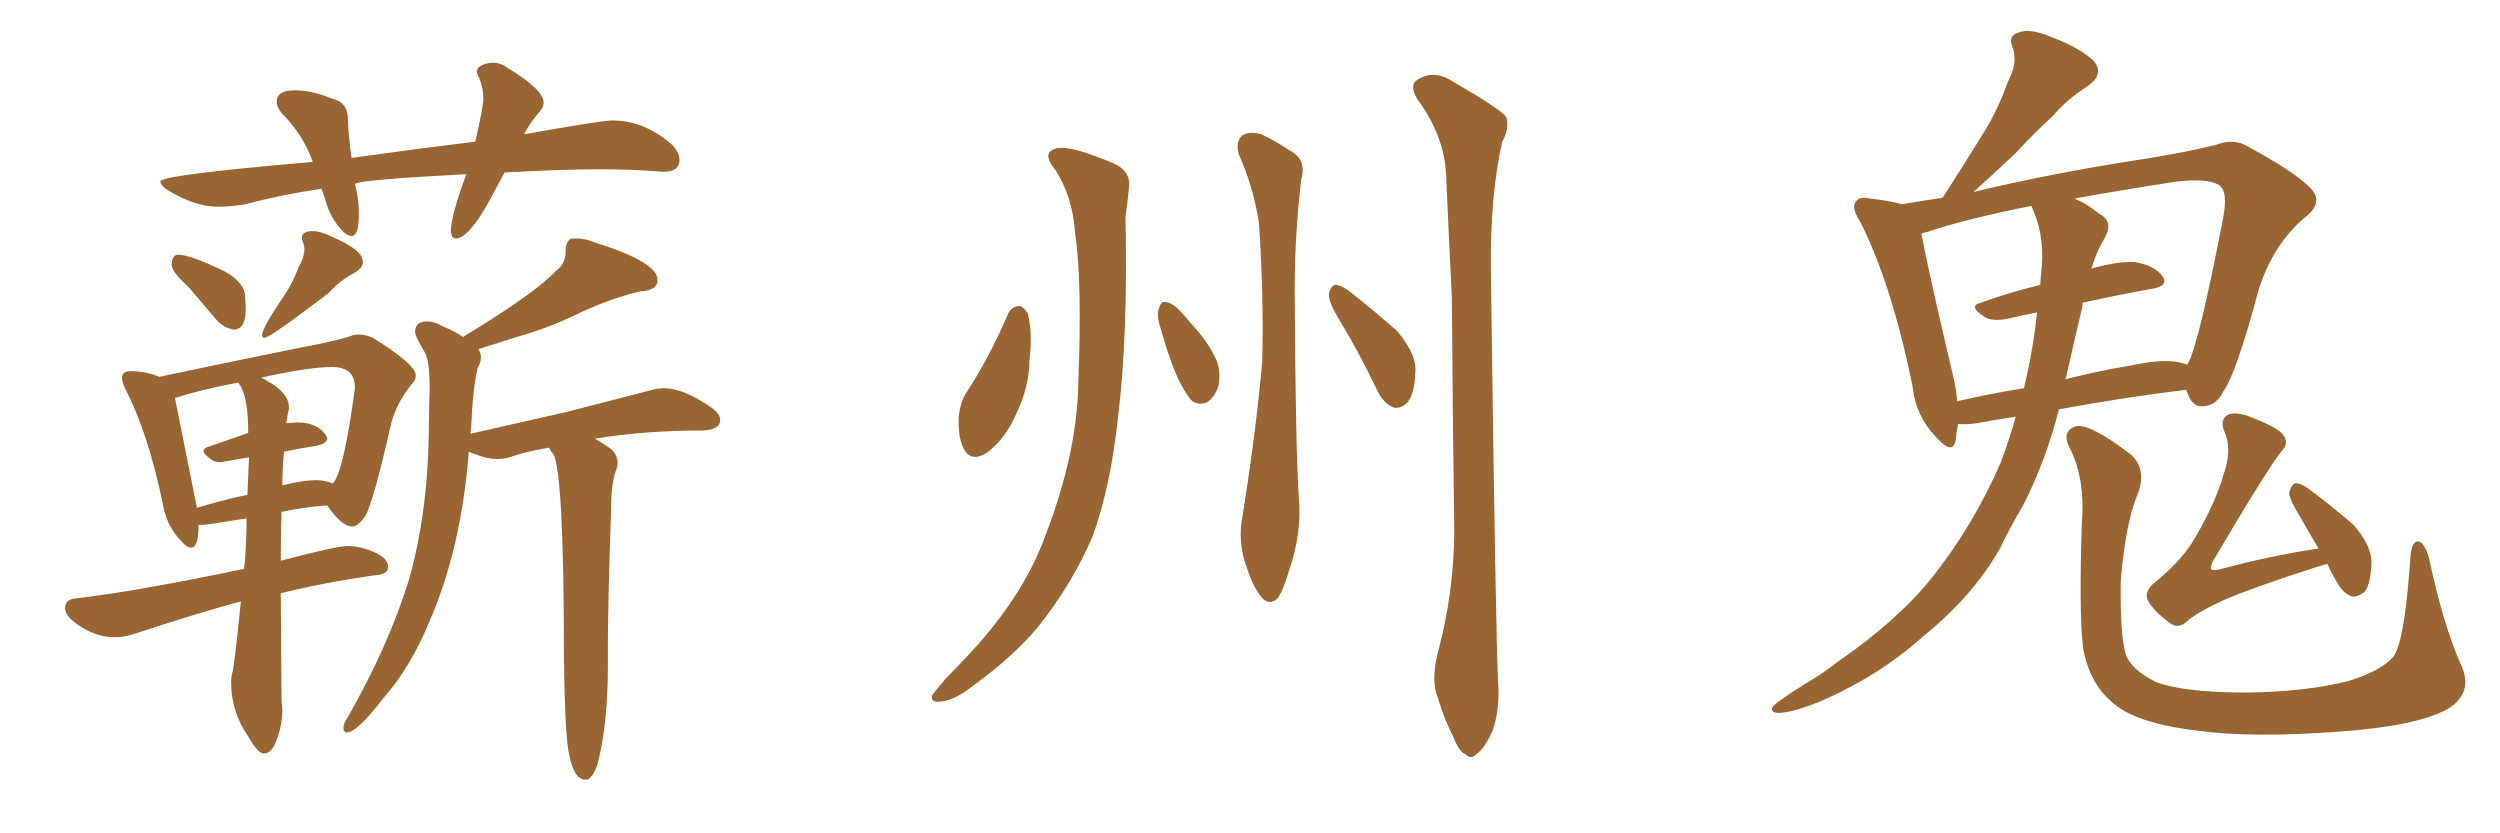 <svg xmlns="http://www.w3.org/2000/svg" xmlns:xlink="http://www.w3.org/1999/xlink" width="450" height="150"><path fill="#996633" padding="10" d="M82.03 42.92L82.03 42.92Q84.23 42.92 87.74 36.77L87.74 36.77L90.82 31.05Q101.37 30.47 107.67 30.47L107.67 30.47Q113.96 30.47 119.09 30.91L119.09 30.91L119.53 30.91Q122.31 30.91 122.31 28.71L122.31 28.71Q122.31 27.54 121.00 26.07L121.00 26.07Q116.02 21.68 110.16 21.68L110.16 21.68Q108.40 21.68 94.34 24.17L94.34 24.17Q95.21 22.41 96.68 20.65L96.68 20.65Q97.85 19.48 97.85 18.46L97.85 18.46Q97.85 16.11 91.26 12.16L91.26 12.16Q90.09 11.28 88.77 11.28L88.77 11.28Q87.74 11.28 86.79 11.72Q85.84 12.16 85.84 12.89L85.84 12.89Q85.84 13.33 86.28 14.06L86.28 14.06Q87.01 15.97 87.01 17.87L87.01 17.87Q87.01 19.04 85.55 25.49L85.55 25.49Q74.85 26.81 63.28 28.42L63.28 28.42Q62.70 24.32 62.62 21.31Q62.55 18.31 59.62 17.72L59.62 17.72Q56.25 16.26 53.03 16.26L53.03 16.26Q49.80 16.26 49.80 18.31L49.80 18.31Q49.80 19.34 50.83 20.51L50.83 20.51Q54.49 24.17 56.25 29.00L56.25 29.00L56.25 29.15Q28.86 31.49 28.86 32.67L28.86 32.67Q28.86 33.25 30.03 34.13L30.03 34.13Q35.01 37.21 39.26 37.21L39.26 37.21Q41.46 37.21 44.09 36.77L44.09 36.77Q50.83 35.01 57.86 33.98L57.86 33.98Q58.45 35.45 58.89 37.06L58.89 37.06Q59.91 39.84 61.82 41.75L61.82 41.75Q62.70 42.48 63.28 42.48L63.28 42.48Q64.60 42.48 64.60 38.53L64.60 38.53Q64.60 35.60 63.87 33.11L63.87 33.11Q64.60 32.37 83.94 31.35L83.94 31.35Q81.15 38.82 81.15 41.75L81.15 41.75Q81.30 42.92 82.03 42.92ZM42.04 59.33L42.04 59.33Q44.24 59.33 44.24 55.52L44.24 55.52L44.09 52.88Q43.65 50.68 40.58 48.93L40.58 48.93Q34.28 45.85 32.08 45.85L32.08 45.85Q30.91 45.85 30.91 47.75L30.91 47.75Q31.05 49.07 33.98 51.71L33.98 51.71L38.96 57.57Q40.28 59.03 42.04 59.33ZM47.61 60.79L47.61 60.79Q48.63 60.79 59.18 52.73L59.18 52.73Q61.08 50.54 63.87 49.07L63.87 49.07Q65.33 48.19 65.33 47.17L65.33 47.17Q65.33 44.97 59.77 42.63L59.77 42.63Q57.71 41.60 56.25 41.60L56.25 41.60Q54.35 41.60 54.35 42.77L54.35 42.77Q54.35 43.21 54.57 43.73Q54.79 44.24 54.79 44.82L54.79 44.82Q54.79 46.29 53.76 48.05L53.76 48.05Q52.73 50.83 51.27 53.03L51.27 53.03Q47.17 59.03 47.17 60.35L47.17 60.35Q47.17 60.79 47.61 60.79ZM47.46 135.64L47.46 135.64Q48.63 135.64 49.37 134.18L49.37 134.18Q50.83 130.96 50.83 127.73L50.83 127.73L50.68 126.12L50.54 106.79Q58.15 104.88 67.38 103.56L67.38 103.56Q69.87 103.42 69.87 102.10L69.87 102.10Q69.87 100.49 67.38 99.39Q64.89 98.29 62.55 98.29L62.55 98.29Q60.50 98.29 50.54 100.93L50.54 100.93Q50.54 96.39 50.68 92.14L50.68 92.14Q54.79 91.26 58.89 90.97L58.89 90.97Q61.52 94.78 63.43 94.78L63.43 94.78Q64.45 94.78 65.77 92.87L65.77 92.87Q67.24 90.23 70.46 76.03L70.46 76.03Q71.48 72.36 74.12 69.14L74.12 69.14Q74.85 68.41 74.85 67.53L74.85 67.53Q74.85 65.63 67.09 60.79L67.09 60.79Q65.77 60.21 64.60 60.21L64.60 60.21Q63.57 60.21 62.70 60.64L62.70 60.64Q59.03 61.67 54.20 62.55L54.20 62.55Q43.21 64.75 28.71 67.82L28.71 67.82Q26.07 66.80 23.58 66.80L23.58 66.80Q21.97 66.80 21.97 67.97L21.97 67.97Q21.97 68.85 22.56 70.02L22.56 70.02Q26.66 77.93 29.30 90.67L29.30 90.67Q29.88 94.34 32.23 96.97L32.23 96.97Q33.54 98.58 34.42 98.58L34.42 98.58Q35.74 98.58 35.74 94.48L35.74 94.48L36.47 94.48Q37.21 94.48 44.38 93.31L44.38 93.31Q44.38 98.00 43.95 102.39L43.95 102.39Q24.32 106.49 13.92 107.67L13.92 107.67Q11.72 107.81 11.72 109.42L11.72 109.42Q11.72 110.74 13.48 112.06L13.48 112.06Q16.99 114.70 20.65 114.70L20.65 114.70Q22.56 114.70 24.61 113.96L24.61 113.96Q35.74 110.30 43.36 108.25L43.36 108.25Q42.19 119.68 41.89 120.78Q41.60 121.88 41.60 122.75L41.60 122.75Q41.60 128.17 44.68 132.57L44.68 132.57Q46.44 135.64 47.46 135.64ZM50.83 87.45L50.83 87.45Q50.83 83.94 51.12 81.30L51.12 81.30Q53.91 80.71 56.84 80.27L56.84 80.27Q58.89 79.83 58.89 78.96L58.89 78.96Q58.89 78.66 58.59 78.22L58.59 78.22Q56.98 76.03 53.47 76.03L53.47 76.03L51.56 76.17Q51.71 74.71 52.00 73.68L52.00 73.68L52.00 73.24Q52.00 70.46 47.02 67.97L47.02 67.97Q55.66 66.06 59.77 66.06L59.77 66.06Q63.87 66.06 63.87 69.73L63.87 69.73L63.87 70.02Q61.82 85.11 59.91 87.01L59.91 87.01Q58.30 86.43 56.98 86.43L56.98 86.43Q54.49 86.43 51.12 87.30L51.12 87.30Q50.83 87.30 50.83 87.45ZM35.45 91.41L35.45 91.41L31.49 71.63Q36.04 70.17 42.92 68.85L42.92 68.85Q42.92 68.99 43.36 69.58L43.36 69.58Q44.68 72.07 44.68 77.93L44.68 77.93L37.50 80.42Q36.62 80.71 36.62 81.15L36.62 81.15Q36.62 81.74 38.09 82.76L38.09 82.76Q38.67 83.20 39.70 83.20L39.70 83.20L44.82 82.32L44.53 89.06Q39.70 90.09 35.45 91.41ZM105.32 140.33L105.76 140.33Q106.79 139.75 107.52 137.70L107.52 137.70Q109.42 130.52 109.42 119.82L109.42 119.82L109.42 115.72Q109.42 108.98 110.01 91.26L110.01 91.26Q110.01 86.72 111.04 84.23L111.04 84.23L111.18 83.50Q111.18 81.59 109.64 80.57Q108.11 79.54 107.08 78.96L107.08 78.96Q116.02 77.49 126.56 77.49L126.56 77.49Q129.64 77.34 129.64 75.59L129.64 75.59Q129.64 74.41 127.88 73.24L127.88 73.24Q122.90 69.87 119.53 69.87L119.53 69.87Q118.21 69.87 116.89 70.31L116.89 70.31L102.10 74.12L84.67 78.08L84.81 76.90Q85.11 69.73 85.99 66.21L85.99 66.21Q86.57 65.19 86.57 64.31L86.57 64.31Q86.57 63.57 86.13 62.84L86.13 62.84L92.58 60.79Q98.73 59.03 103.27 56.84L103.27 56.84Q109.57 53.76 115.28 52.44L115.28 52.44Q118.36 52.29 118.36 50.39L118.36 50.39Q118.36 47.17 107.08 43.65L107.08 43.65Q105.32 42.92 103.71 42.92L103.71 42.92L102.83 42.92Q101.81 43.51 101.81 45.12L101.81 45.12L101.81 45.41Q101.81 47.46 100.05 48.78L100.05 48.78Q96.39 52.73 83.35 60.64L83.35 60.64Q81.88 59.62 79.69 58.74L79.69 58.74Q78.22 57.86 76.90 57.86L76.90 57.86Q74.71 57.86 74.71 59.77L74.71 59.77Q74.71 60.50 76.46 63.43L76.46 63.43Q77.34 64.89 77.34 69.87L77.34 69.87L77.20 75.88Q77.20 91.85 73.54 104.59L73.54 104.59Q69.87 116.31 62.70 128.91L62.70 128.91Q61.82 130.22 61.82 130.96L61.82 130.96Q61.82 131.84 62.40 131.84L62.40 131.84Q64.31 131.84 68.99 125.68L68.99 125.68Q73.83 120.26 77.34 111.77L77.34 111.77Q83.06 98.58 84.38 81.30L84.38 81.30Q87.45 82.62 89.36 82.62L89.36 82.62Q90.67 82.62 91.70 82.32L91.70 82.32Q94.48 81.30 98.88 80.57L98.88 80.57Q99.02 81.15 99.61 81.74L99.61 81.74Q101.51 85.25 101.51 118.65L101.51 118.65Q101.66 130.66 102.25 134.77L102.25 134.77Q103.13 140.33 105.32 140.33L105.32 140.33ZM189.99 30.62L189.99 30.62Q187.21 27.25 190.43 26.66L190.43 26.66Q192.92 26.22 200.54 29.44L200.54 29.44Q203.76 30.91 203.17 34.13L203.17 34.13Q203.03 35.89 202.59 39.11L202.59 39.11Q203.03 60.64 201.27 74.85L201.27 74.85Q199.95 87.45 196.73 96.39L196.73 96.39Q193.07 105.03 186.77 112.94L186.77 112.94Q182.37 118.21 174.90 123.63L174.90 123.63Q171.68 126.12 169.34 126.27L169.34 126.27Q167.58 126.56 167.72 125.24L167.72 125.24Q168.31 124.37 170.21 122.17L170.21 122.17Q172.85 119.53 175.63 116.46L175.63 116.46Q184.57 106.49 188.23 96.24L188.23 96.24Q193.95 81.30 194.09 68.85L194.09 68.85Q194.82 50.68 193.51 41.89L193.51 41.89Q193.07 35.45 189.99 30.62ZM222.95 27.69L222.95 27.69Q222.36 25.34 223.68 24.32L223.68 24.32Q225.15 23.58 227.05 24.17L227.05 24.17Q229.54 25.34 232.18 27.10L232.18 27.10Q235.25 28.71 234.23 32.23L234.23 32.23Q232.91 43.36 233.06 54.35L233.06 54.35Q233.20 80.57 233.79 89.50L233.79 89.50Q234.38 95.95 232.03 102.69L232.03 102.69Q231.15 105.76 230.13 107.52L230.13 107.52Q228.66 109.13 227.20 107.67L227.20 107.67Q225.59 105.76 224.56 102.54L224.56 102.54Q222.66 97.71 223.68 92.72L223.68 92.72Q226.17 77.05 227.20 65.04L227.20 65.04Q227.49 53.03 226.61 40.14L226.61 40.14Q225.59 33.54 222.95 27.69ZM181.49 56.40L181.49 56.40Q182.08 55.22 183.40 55.08L183.40 55.08Q184.13 55.08 185.01 56.40L185.01 56.40Q185.89 60.06 185.30 64.89L185.30 64.89Q185.30 69.43 182.96 74.41L182.96 74.41Q180.91 79.10 177.69 81.45L177.69 81.45Q174.76 83.35 173.44 80.71L173.44 80.71Q172.41 78.66 172.56 75L172.56 75Q172.85 72.51 173.73 71.04L173.73 71.04Q178.27 64.01 181.49 56.40ZM258.84 117.33L258.84 117.33Q261.62 107.08 261.77 95.95L261.77 95.95Q261.47 73.83 261.33 53.47L261.33 53.47Q260.74 41.75 260.30 31.49L260.30 31.49Q260.01 24.46 255.03 17.72L255.03 17.72Q253.86 15.53 254.74 14.65L254.74 14.65Q257.81 12.30 261.47 14.65L261.47 14.65Q270.12 19.63 271.14 21.09L271.14 21.09Q271.73 23.14 270.41 25.49L270.41 25.49Q268.21 35.01 268.36 48.78L268.36 48.78Q269.24 115.87 269.68 123.05L269.68 123.05Q269.97 127.88 268.65 131.54L268.65 131.54Q267.19 134.77 265.87 135.64L265.87 135.64Q264.84 136.82 263.82 135.79L263.82 135.79Q262.65 135.35 261.62 132.71L261.62 132.71Q259.86 129.20 258.84 125.68L258.84 125.68Q257.52 122.61 258.84 117.33ZM208.89 59.03L208.89 59.03Q208.15 56.84 208.59 55.52L208.59 55.52Q209.03 54.20 209.62 54.35L209.62 54.35Q210.79 54.35 212.26 55.81L212.26 55.81Q213.43 56.98 214.45 58.30L214.45 58.30Q217.38 61.38 218.85 64.60L218.85 64.60Q219.87 66.80 219.29 69.58L219.29 69.58Q218.70 71.34 217.38 72.36L217.38 72.36Q215.77 73.10 214.45 72.07L214.45 72.07Q213.57 71.04 212.55 69.14L212.55 69.14Q210.79 65.77 208.89 59.03ZM241.26 57.86L241.26 57.86L241.26 57.86Q239.06 54.35 239.21 52.88L239.21 52.88Q239.50 51.42 240.38 51.27L240.38 51.27Q241.26 51.27 242.72 52.29L242.72 52.29Q247.41 55.96 251.51 59.62L251.51 59.62Q255.18 64.01 254.74 67.24L254.74 67.24Q254.59 71.04 253.27 72.51L253.27 72.51Q252.25 73.54 250.93 73.39L250.93 73.39Q249.17 72.66 248.14 70.75L248.14 70.75Q244.78 63.72 241.26 57.86ZM362.84 75L362.84 75Q359.03 75.59 355.81 76.17L355.81 76.17Q353.91 76.46 352.44 76.32L352.44 76.32Q352.15 77.93 352.00 79.39L352.00 79.39Q351.42 82.03 348.34 78.52L348.34 78.52Q344.82 74.85 344.24 69.43L344.24 69.43Q340.43 50.83 334.72 39.70L334.72 39.70Q333.11 37.21 334.13 36.18L334.13 36.18Q334.72 35.30 336.62 35.74L336.62 35.74Q340.43 36.18 342.33 36.77L342.33 36.77Q345.56 36.18 349.66 35.60L349.66 35.60Q353.47 29.74 356.69 24.46L356.69 24.46Q359.47 20.21 361.38 14.79L361.38 14.79Q363.28 11.28 362.26 8.50L362.26 8.50Q361.38 6.45 363.28 5.86L363.28 5.86Q365.33 4.98 369.43 6.74L369.43 6.74Q374.12 8.50 376.76 10.84L376.76 10.84Q378.96 13.33 375.73 15.53L375.73 15.53Q372.07 17.87 369.43 20.95L369.43 20.95Q366.06 24.02 362.84 27.54L362.84 27.54Q359.77 30.47 355.22 34.57L355.22 34.57Q357.42 33.98 360.21 33.40L360.21 33.40Q372.66 30.62 387.16 28.42L387.16 28.42Q393.46 27.39 398.88 26.07L398.88 26.07Q402.10 24.76 404.88 26.51L404.88 26.51Q412.94 30.91 415.72 33.69L415.72 33.69Q418.36 36.18 415.28 38.82L415.28 38.82Q409.42 43.51 406.64 51.86L406.64 51.86Q402.54 67.24 400.20 70.46L400.20 70.46Q399.02 72.95 396.68 73.10L396.68 73.10Q394.63 73.39 393.75 70.75L393.75 70.75Q393.60 70.31 393.46 70.17L393.46 70.17Q382.62 71.48 370.61 73.68L370.61 73.68Q368.26 82.91 364.16 90.97L364.16 90.97Q361.96 94.63 360.06 98.58L360.06 98.58Q355.37 107.08 346.00 114.70L346.00 114.70Q337.94 121.88 327.25 126.42L327.25 126.42Q321.97 128.47 319.78 128.32L319.78 128.32Q318.02 127.88 319.92 126.42L319.92 126.42Q322.41 124.66 324.76 123.19L324.76 123.19Q328.27 121.14 330.62 119.24L330.62 119.24Q341.46 111.77 347.61 104.15L347.61 104.15Q355.22 94.63 360.21 83.06L360.21 83.06Q361.82 78.66 362.84 75ZM371.92 67.82L371.92 67.82Q371.78 68.12 371.78 68.26L371.78 68.26Q377.49 66.80 383.64 65.77L383.64 65.77Q389.06 64.60 392.14 65.19L392.14 65.19Q393.16 65.48 393.75 65.63L393.75 65.63Q393.90 65.19 394.04 65.04L394.04 65.04Q395.95 60.94 400.05 39.84L400.05 39.84Q401.22 34.28 399.32 33.25L399.32 33.25Q397.27 32.08 391.85 32.67L391.85 32.67Q381.45 34.28 373.39 35.74L373.39 35.74Q375.59 36.62 377.93 38.53L377.93 38.53Q380.42 39.84 378.96 42.63L378.96 42.63Q377.34 45.26 376.46 48.34L376.46 48.34Q381.15 47.02 384.23 47.17L384.23 47.17Q387.74 47.75 389.21 49.66L389.21 49.66Q390.53 51.42 387.30 52.00L387.30 52.00Q381.45 53.03 374.85 54.49L374.85 54.49Q374.85 54.64 374.85 55.08L374.85 55.08Q373.39 61.23 371.92 67.82ZM367.53 47.61L367.53 47.61Q367.97 42.04 365.63 37.06L365.63 37.06Q353.91 39.40 346.88 41.75L346.88 41.75Q346.29 41.89 345.85 42.04L345.85 42.04Q346.88 47.75 351.42 67.09L351.42 67.09Q352.15 69.87 352.29 72.22L352.29 72.22Q358.01 70.90 364.31 69.87L364.31 69.87Q366.06 62.55 366.65 56.25L366.65 56.25Q364.16 56.69 361.82 57.28L361.82 57.28Q358.59 58.01 357.13 56.98L357.13 56.98Q354.20 55.08 356.54 54.49L356.54 54.49Q361.38 52.73 367.24 51.27L367.24 51.27Q367.38 49.37 367.53 47.61ZM443.12 119.97L443.12 119.97Q445.17 124.80 440.63 127.59L440.63 127.59Q435.21 130.66 421.14 131.69L421.14 131.69Q405.47 132.86 395.65 131.54L395.65 131.54Q385.69 130.37 381.30 127.29L381.30 127.29Q376.76 124.07 375.29 118.21L375.29 118.21Q374.12 114.26 374.71 94.48L374.71 94.48Q375.44 85.99 372.36 80.27L372.36 80.27Q371.19 77.64 373.54 76.76L373.54 76.76Q376.03 76.03 383.64 81.88L383.64 81.88Q386.57 84.67 384.67 89.21L384.67 89.21Q382.62 94.19 381.74 104.44L381.74 104.44Q381.59 114.11 382.62 117.77L382.62 117.77Q383.64 120.56 388.04 122.75L388.04 122.75Q393.02 124.66 404.59 124.66L404.59 124.66Q414.99 124.51 422.61 122.61L422.61 122.61Q428.47 120.85 430.81 118.21L430.81 118.21Q432.86 115.43 433.89 100.05L433.89 100.05Q434.18 96.97 435.64 97.56L435.64 97.56Q436.67 98.29 437.26 100.63L437.26 100.63Q439.89 112.94 443.12 119.97ZM417.33 98.73L417.33 98.73L417.33 98.73Q415.58 95.80 414.11 93.16L414.11 93.16Q412.06 89.94 412.06 88.62L412.06 88.62Q412.50 87.16 413.09 87.01L413.09 87.01Q413.96 86.87 415.43 87.89L415.43 87.89Q419.97 91.26 423.63 94.48L423.63 94.48Q427.00 98.29 426.86 101.51L426.86 101.51Q426.71 105.03 425.68 106.49L425.68 106.49Q424.37 107.52 423.34 107.37L423.34 107.37Q421.73 106.79 420.70 104.88L420.70 104.88Q419.53 102.98 418.95 101.51L418.95 101.51Q417.92 101.81 417.33 101.95L417.33 101.95Q405.47 105.76 400.05 108.11L400.05 108.11Q395.07 110.45 393.60 111.91L393.60 111.91Q392.14 113.23 390.67 112.21L390.67 112.21Q387.45 109.86 386.57 107.96L386.57 107.96Q385.99 106.64 387.45 105.18L387.45 105.18Q393.16 100.63 395.51 96.09L395.51 96.09Q398.73 90.53 400.20 85.55L400.20 85.55Q401.81 81.01 400.49 77.93L400.49 77.93Q399.46 75.59 400.93 74.71L400.93 74.71Q401.95 74.12 404.15 74.71L404.15 74.71Q410.16 76.90 411.04 78.37L411.04 78.37Q412.06 79.83 410.74 81.15L410.74 81.15Q408.40 83.94 398.29 101.07L398.29 101.07Q397.71 102.39 398.14 102.54L398.14 102.54Q398.44 102.69 399.32 102.54L399.32 102.54Q408.54 100.05 417.33 98.73Z"/></svg>